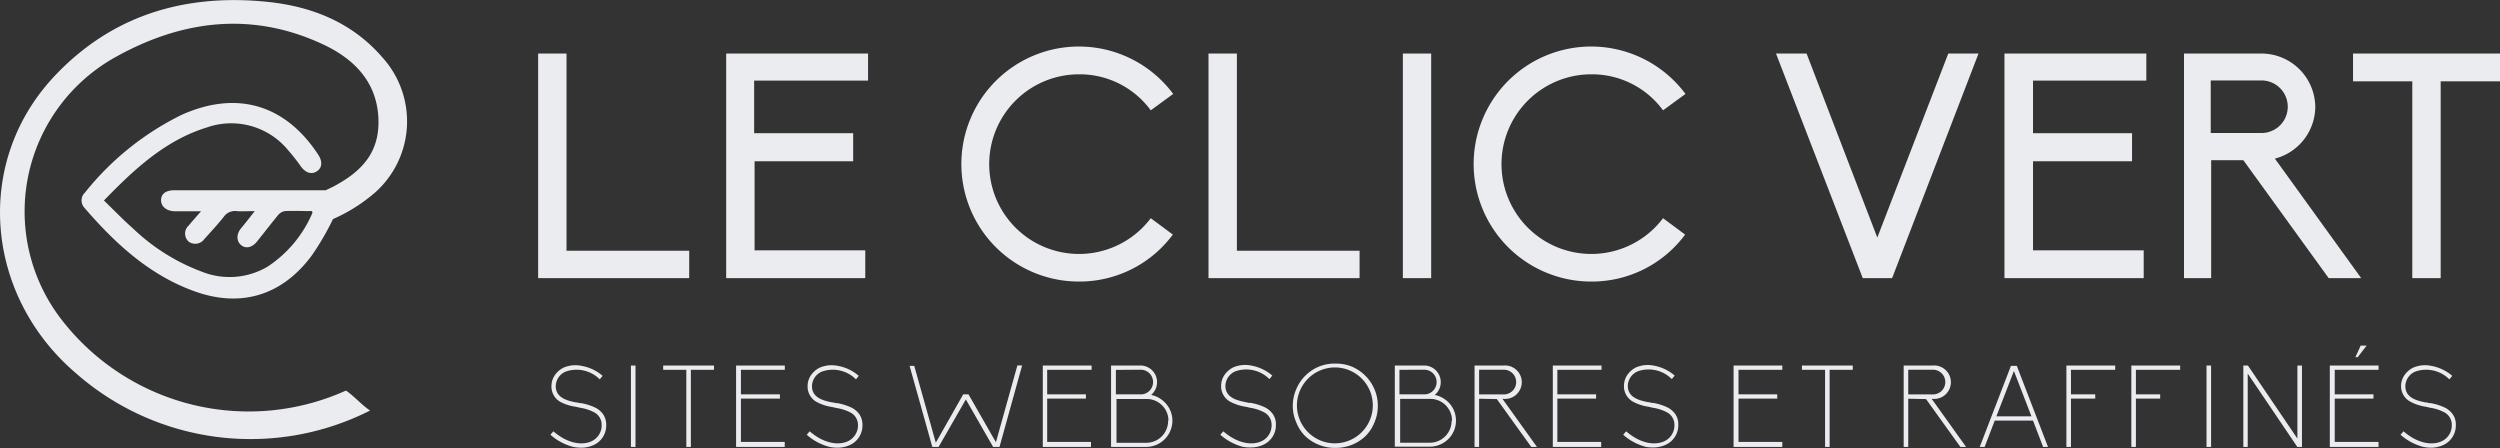 <svg xmlns="http://www.w3.org/2000/svg" viewBox="0 0 285.29 51.13"><rect x="0" y="0" width="285.29" height="51.13" fill="#333333" stroke="none"/><defs><style>.cls-1{fill:#ebecf0;}</style></defs><g id="Calque_2" data-name="Calque 2"><g id="Calque_1-2" data-name="Calque 1"><path class="cls-1" d="M61.41,6.11h3.24v22.5h14v3.13H61.41Z"/><path class="cls-1" d="M82.87,6.11H99.06V9.2h-13v6h11.3v3.2H86.11V28.57H98.74v3.17H82.87Z"/><path class="cls-1" d="M131.32,24.9l2.52,1.87a13.27,13.27,0,0,1-10.69,5.36,13.41,13.41,0,1,1,10.73-21.41l-2.56,1.87a10.05,10.05,0,0,0-8.17-4.11,10.25,10.25,0,1,0,8.17,16.42Z"/><path class="cls-1" d="M137.91,6.11h3.24v22.5h14v3.13H137.91Z"/><path class="cls-1" d="M160.09,6.11h3.23V31.74h-3.23Z"/><path class="cls-1" d="M189.78,24.9l2.52,1.87a13.25,13.25,0,0,1-10.69,5.36,13.41,13.41,0,1,1,10.73-21.41l-2.56,1.87a10.05,10.05,0,0,0-8.17-4.11,10.25,10.25,0,1,0,8.17,16.42Z"/><path class="cls-1" d="M206.16,6.11l8.07,21,8.1-21h3.45l-9.86,25.63h-3.35l-9.9-25.63Z"/><path class="cls-1" d="M228.74,6.11h16.19V9.2H232v6h11.3v3.2H232V28.57h12.63v3.17H228.74Z"/><path class="cls-1" d="M269.45,31.74h-3.71L256,18.28h-3.67V31.74h-3.1V6.11h8.89a6.15,6.15,0,0,1,6.09,6.08,6.14,6.14,0,0,1-4.61,5.91ZM252.28,15.18h5.79a3,3,0,1,0,0-6h-5.79Z"/><path class="cls-1" d="M275.28,9.28h-6.76V6.11h16.77V9.28h-6.77V31.74h-3.24Z"/><path class="cls-1" d="M65.42,51a6.28,6.28,0,0,1-2.61-1.39l.34-.39c1.73,1.49,3.35,1.58,4.32,1.15a2,2,0,0,0,1.19-1.88,1.6,1.6,0,0,0-.92-1.47,5,5,0,0,0-1.56-.49l-.24-.06-.28-.06A5.35,5.35,0,0,1,64,45.89a2,2,0,0,1-1.07-1.83,2.2,2.2,0,0,1,.39-1.25,2.65,2.65,0,0,1,1-.86,3.45,3.45,0,0,1,2.05-.2,5,5,0,0,1,2.4,1.14l-.33.4a3.73,3.73,0,0,0-3.9-.88,1.84,1.84,0,0,0-1.12,1.65c0,1.3,1.21,1.65,2.34,1.87.12,0,.22,0,.3.07l.21,0a6.21,6.21,0,0,1,1.73.55,2.48,2.48,0,0,1,.83.73,2.12,2.12,0,0,1,.35,1.2,2.45,2.45,0,0,1-1.49,2.33,3.42,3.42,0,0,1-1.37.28A4.77,4.77,0,0,1,65.42,51Z"/><path class="cls-1" d="M72.52,51H72V41.71h.52Z"/><path class="cls-1" d="M81.48,42.2H78.84V51h-.52V42.2H75.68v-.49h5.8Z"/><path class="cls-1" d="M84.55,42.2V45H89v.49H84.55v4.94h5V51H84V41.71h5.56v.49Z"/><path class="cls-1" d="M94.67,51a6.28,6.28,0,0,1-2.61-1.39l.34-.39c1.73,1.49,3.35,1.58,4.32,1.15a2,2,0,0,0,1.19-1.88A1.6,1.6,0,0,0,97,47.05a5.06,5.06,0,0,0-1.56-.49l-.24-.06-.28-.06a5.35,5.35,0,0,1-1.69-.55,2,2,0,0,1-1.07-1.83,2.2,2.2,0,0,1,.39-1.25,2.65,2.65,0,0,1,1-.86,3.45,3.45,0,0,1,2.05-.2A4.94,4.94,0,0,1,98,42.89l-.32.4a3.73,3.73,0,0,0-3.9-.88,1.84,1.84,0,0,0-1.12,1.65c0,1.3,1.21,1.65,2.34,1.87.12,0,.22,0,.3.07l.21,0a6.21,6.21,0,0,1,1.73.55,2.48,2.48,0,0,1,.83.73,2.12,2.12,0,0,1,.35,1.2,2.45,2.45,0,0,1-1.49,2.33,3.46,3.46,0,0,1-1.37.28A4.68,4.68,0,0,1,94.67,51Z"/><path class="cls-1" d="M116.64,41.71,114.06,51h-.73l-3.11-5.42L107.11,51h-.72l-2.59-9.25h.53l2.46,8.77L109.92,45h.6l3.13,5.47,2.45-8.77Z"/><path class="cls-1" d="M119.5,42.2V45h4.42v.49H119.5v4.94h5V51H119V41.71h5.57v.49Z"/><path class="cls-1" d="M133.79,48a3,3,0,0,1-3,3h-4V41.71h3.34a1.9,1.9,0,0,1,1.91,1.89,1.92,1.92,0,0,1-.68,1.47,3,3,0,0,1,1.53.82A2.94,2.94,0,0,1,133.79,48Zm-6.45-5.79V45h3a1.41,1.41,0,0,0-.19-2.81Zm6,5.79a2.48,2.48,0,0,0-2.49-2.47v0h-.44c-.06,0-.13,0-3,0v5h3.47A2.49,2.49,0,0,0,133.3,48Z"/><path class="cls-1" d="M141.88,51a6.26,6.26,0,0,1-2.62-1.39l.34-.39c1.73,1.49,3.36,1.58,4.32,1.15a2,2,0,0,0,1.19-1.88,1.6,1.6,0,0,0-.92-1.47,5,5,0,0,0-1.56-.49l-.23-.06-.29-.06a5.43,5.43,0,0,1-1.69-.55,2,2,0,0,1-1.07-1.83,2.2,2.2,0,0,1,.39-1.25,2.65,2.65,0,0,1,1-.86,3.48,3.48,0,0,1,2.06-.2,5,5,0,0,1,2.39,1.14l-.33.4a3.73,3.73,0,0,0-3.9-.88,1.84,1.84,0,0,0-1.12,1.65c0,1.3,1.21,1.65,2.34,1.87a2.75,2.75,0,0,1,.3.07l.21,0a6.11,6.11,0,0,1,1.73.55,2.48,2.48,0,0,1,.83.73,2,2,0,0,1,.35,1.2,2.45,2.45,0,0,1-1.49,2.33,3.42,3.42,0,0,1-1.37.28A4.67,4.67,0,0,1,141.88,51Z"/><path class="cls-1" d="M150.46,50.74a4.76,4.76,0,0,1-1.54-1,4.55,4.55,0,0,1-1-1.55,4.62,4.62,0,0,1-.39-1.88,4.74,4.74,0,0,1,.39-1.89,4.79,4.79,0,0,1,2.58-2.58,4.8,4.8,0,0,1,1.88-.35,4.89,4.89,0,0,1,1.9.35,4.91,4.91,0,0,1,2.57,2.58,4.73,4.73,0,0,1,.38,1.89,4.61,4.61,0,0,1-.38,1.88,4.55,4.55,0,0,1-1,1.55,4.83,4.83,0,0,1-1.53,1,4.91,4.91,0,0,1-1.9.37A4.81,4.81,0,0,1,150.46,50.74ZM148,46.27a4.33,4.33,0,1,0,4.33-4.34A4.35,4.35,0,0,0,148,46.27Z"/><path class="cls-1" d="M166.15,48a2.94,2.94,0,0,1-.87,2.1,3,3,0,0,1-2.11.87h-4V41.71h3.34a1.9,1.9,0,0,1,1.22,3.36,3.05,3.05,0,0,1,1.54.82A2.94,2.94,0,0,1,166.15,48ZM159.7,42.2V45h3a1.41,1.41,0,0,0-.18-2.81Zm6,5.79a2.48,2.48,0,0,0-2.48-2.47v0h-.44c-.07,0-.13,0-3,0v5h3.47A2.49,2.49,0,0,0,165.65,48Z"/><path class="cls-1" d="M168.79,45.5V51h-.52V41.71h3.34a1.91,1.91,0,1,1,0,3.81v0h-.15L175.39,51h-.65l-3.93-5.46Zm0-.49h2.82a1.41,1.41,0,1,0,0-2.82h-2.82Z"/><path class="cls-1" d="M177.72,42.2V45h4.42v.49h-4.42v4.94h5V51H177.2V41.71h5.56v.49Z"/><path class="cls-1" d="M187.84,51a6.28,6.28,0,0,1-2.61-1.39l.34-.39c1.73,1.49,3.35,1.58,4.32,1.15a2,2,0,0,0,1.19-1.88,1.6,1.6,0,0,0-.92-1.47,5,5,0,0,0-1.56-.49l-.24-.06-.28-.06a5.35,5.35,0,0,1-1.69-.55,2,2,0,0,1-1.07-1.83,2.2,2.2,0,0,1,.39-1.25,2.65,2.65,0,0,1,1-.86,3.45,3.45,0,0,1,2-.2,5,5,0,0,1,2.4,1.14l-.33.4a3.73,3.73,0,0,0-3.9-.88,1.84,1.84,0,0,0-1.12,1.65c0,1.3,1.21,1.65,2.34,1.87.12,0,.22,0,.3.07l.21,0a6.21,6.21,0,0,1,1.73.55,2.48,2.48,0,0,1,.83.73,2,2,0,0,1,.35,1.2,2.45,2.45,0,0,1-1.49,2.33,3.42,3.42,0,0,1-1.37.28A4.77,4.77,0,0,1,187.84,51Z"/><path class="cls-1" d="M198.39,42.2V45h4.42v.49h-4.42v4.94h5V51h-5.56V41.71h5.56v.49Z"/><path class="cls-1" d="M211.43,42.2h-2.64V51h-.52V42.2h-2.64v-.49h5.8Z"/><path class="cls-1" d="M217.76,45.5V51h-.52V41.71h3.34a1.91,1.91,0,1,1,0,3.81v0h-.14L224.36,51h-.65l-3.92-5.46Zm0-.49h2.82a1.41,1.41,0,1,0,0-2.82h-2.82Z"/><path class="cls-1" d="M226.48,51h-.56l3.56-9.25h.67L233.71,51h-.56L232,48h-4.37Zm1.34-3.49h4l-2-5.18Z"/><path class="cls-1" d="M236.33,42.2V45h2.77v.49h-2.77V51h-.52V41.71h5.57v.49Z"/><path class="cls-1" d="M243.74,42.2V45h2.77v.49h-2.77V51h-.52V41.71h5.57v.49Z"/><path class="cls-1" d="M252.32,51h-.52V41.71h.52Z"/><path class="cls-1" d="M256.5,42.63V51H256V41.71h.52l5.65,8.34V41.71h.52V51h-.53Z"/><path class="cls-1" d="M266.43,42.2V45h4.42v.49h-4.42v4.94h5V51h-5.56V41.71h5.56v.49Zm2.62-1.44h-.26l.6-1.32h.68Z"/><path class="cls-1" d="M276.55,51a6.28,6.28,0,0,1-2.61-1.39l.34-.39c1.73,1.49,3.35,1.58,4.32,1.15a2,2,0,0,0,1.19-1.88,1.6,1.6,0,0,0-.92-1.47,5,5,0,0,0-1.56-.49l-.24-.06-.28-.06a5.35,5.35,0,0,1-1.69-.55A2,2,0,0,1,274,44.06a2.2,2.2,0,0,1,.39-1.25,2.65,2.65,0,0,1,1-.86,3.45,3.45,0,0,1,2.05-.2,5,5,0,0,1,2.4,1.14l-.33.4a3.73,3.73,0,0,0-3.9-.88,1.84,1.84,0,0,0-1.12,1.65c0,1.3,1.21,1.65,2.34,1.87.12,0,.22,0,.3.07l.21,0a6.21,6.21,0,0,1,1.73.55,2.48,2.48,0,0,1,.83.73,2,2,0,0,1,.35,1.2,2.45,2.45,0,0,1-1.49,2.33,3.42,3.42,0,0,1-1.37.28A4.77,4.77,0,0,1,276.55,51Z"/><path class="cls-1" d="M23.65,14.53a8.4,8.4,0,0,1,9.23,2.61A21.53,21.53,0,0,1,34.34,19c.54.73,1.21.95,1.83.54s.64-1.14.13-1.91c-3.76-5.72-9.31-7.35-15.6-4.51a32.32,32.32,0,0,0-11,8.85,1.24,1.24,0,0,0-.06,1.75c3.45,4,7.31,7.59,12.39,9.46,5.35,2,10.12.59,13.53-4A30.62,30.62,0,0,0,38,25a18.8,18.8,0,0,0,4.17-2.51A10.86,10.86,0,0,0,43.68,6.6c-3.43-4-8-5.84-13.07-6.38-9.56-1-18,1.54-24.6,8.69-9,9.79-7.7,24.81,2.63,33.66a30.19,30.19,0,0,0,33.59,4.28c-1-.68-1.81-1.64-2.75-2.28A27,27,0,0,1,7.28,36.8a20.16,20.16,0,0,1,6-30.34c7.6-4.21,15.56-5.16,23.62-1.38,3.37,1.59,6,4.09,6.27,8.2s-1.93,6.31-5.11,8l-.89.43q-8.62,0-17.26,0c-1,0-1.53.42-1.53,1.14S19,24.1,20,24.11h2.94c-.57.66-1,1.13-1.4,1.62a1.23,1.23,0,0,0,0,1.85,1.27,1.27,0,0,0,1.77-.29c.74-.82,1.5-1.64,2.2-2.51A1.56,1.56,0,0,1,27,24.09c.63.05,1.25,0,2.07,0-.61.79-1.11,1.41-1.59,2s-.53,1.38,0,1.85,1.26.35,1.86-.39c.8-1,1.57-2,2.39-3a1.29,1.29,0,0,1,.8-.46c1-.05,2,0,3.09,0,0,.13.07.22,0,.28a13.84,13.84,0,0,1-5.07,6.05,8.52,8.52,0,0,1-7.55.57,22.87,22.87,0,0,1-7.79-4.89c-1.14-1-2.2-2.11-3.35-3.22C15.37,19.27,18.87,16,23.65,14.53Z"/></g></g></svg>